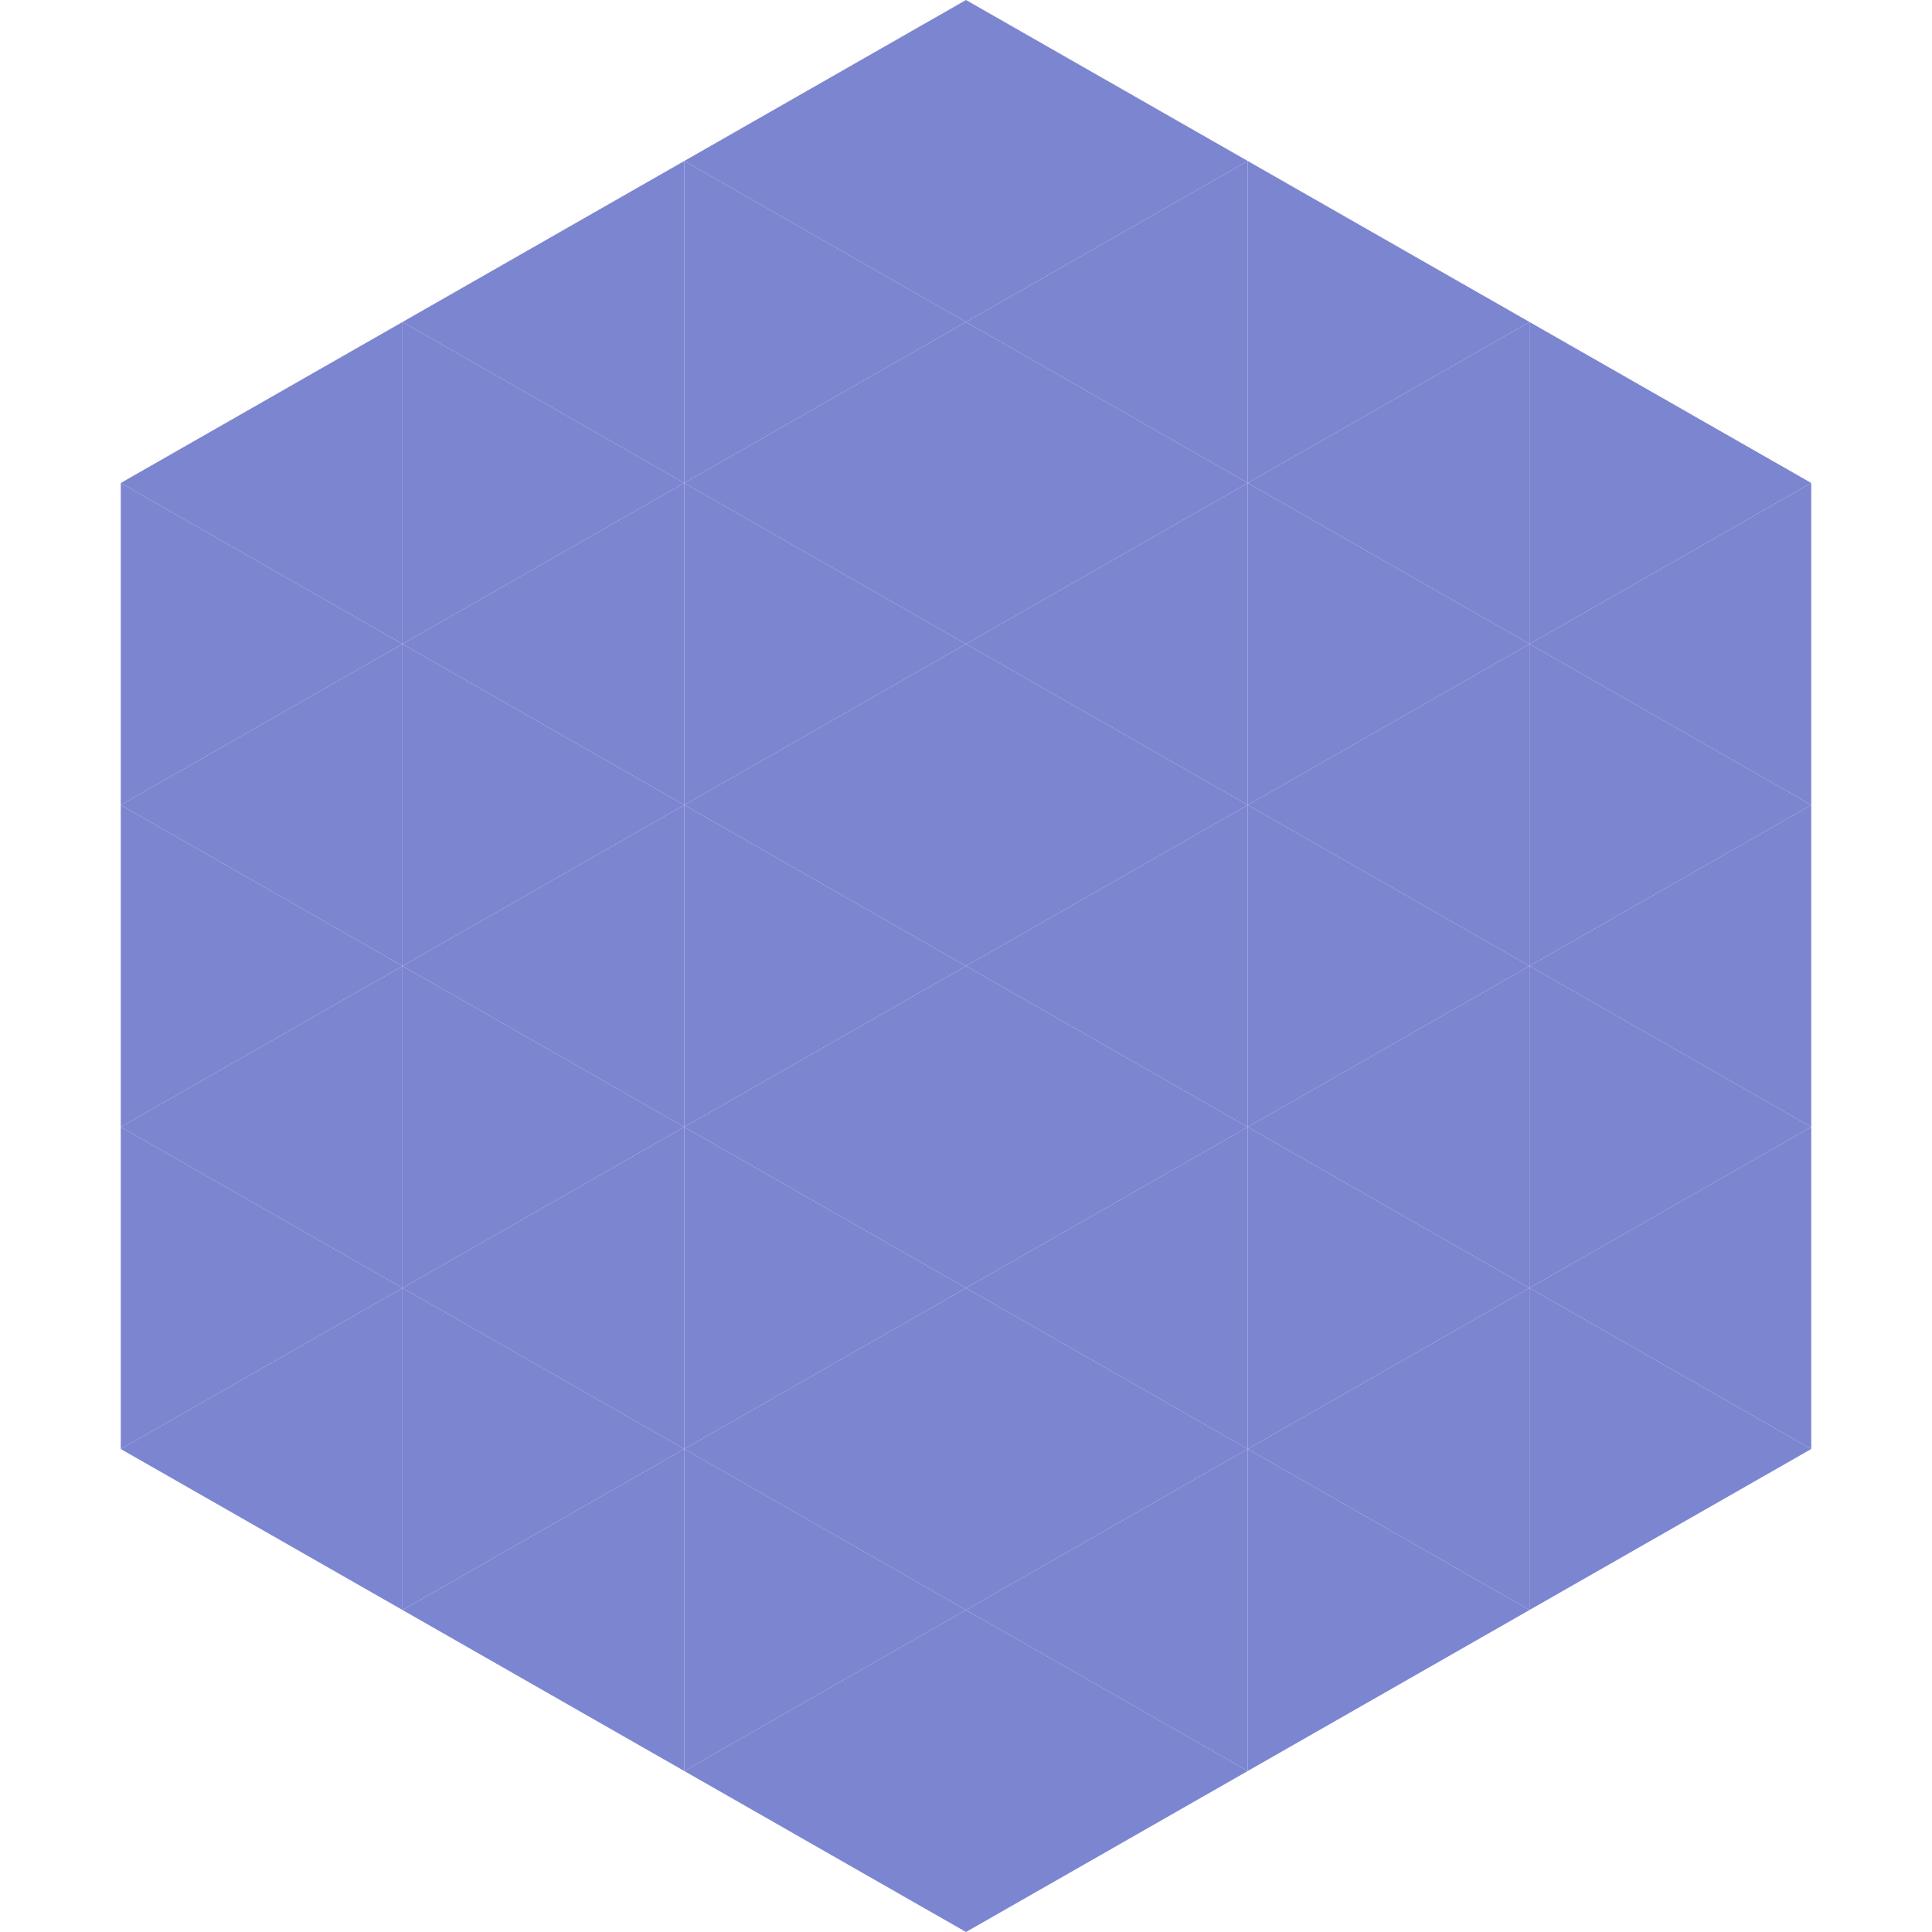 <?xml version="1.0"?>
<!-- Generated by SVGo -->
<svg width="240" height="240"
     xmlns="http://www.w3.org/2000/svg"
     xmlns:xlink="http://www.w3.org/1999/xlink">
<polygon points="50,40 15,60 50,80" style="fill:rgb(124,133,208)" />
<polygon points="190,40 225,60 190,80" style="fill:rgb(124,133,208)" />
<polygon points="15,60 50,80 15,100" style="fill:rgb(124,133,208)" />
<polygon points="225,60 190,80 225,100" style="fill:rgb(124,133,208)" />
<polygon points="50,80 15,100 50,120" style="fill:rgb(124,133,208)" />
<polygon points="190,80 225,100 190,120" style="fill:rgb(124,133,208)" />
<polygon points="15,100 50,120 15,140" style="fill:rgb(124,133,208)" />
<polygon points="225,100 190,120 225,140" style="fill:rgb(124,133,208)" />
<polygon points="50,120 15,140 50,160" style="fill:rgb(124,133,208)" />
<polygon points="190,120 225,140 190,160" style="fill:rgb(124,133,208)" />
<polygon points="15,140 50,160 15,180" style="fill:rgb(124,133,208)" />
<polygon points="225,140 190,160 225,180" style="fill:rgb(124,133,208)" />
<polygon points="50,160 15,180 50,200" style="fill:rgb(124,133,208)" />
<polygon points="190,160 225,180 190,200" style="fill:rgb(124,133,208)" />
<polygon points="15,180 50,200 15,220" style="fill:rgb(255,255,255); fill-opacity:0" />
<polygon points="225,180 190,200 225,220" style="fill:rgb(255,255,255); fill-opacity:0" />
<polygon points="50,0 85,20 50,40" style="fill:rgb(255,255,255); fill-opacity:0" />
<polygon points="190,0 155,20 190,40" style="fill:rgb(255,255,255); fill-opacity:0" />
<polygon points="85,20 50,40 85,60" style="fill:rgb(124,133,208)" />
<polygon points="155,20 190,40 155,60" style="fill:rgb(124,133,208)" />
<polygon points="50,40 85,60 50,80" style="fill:rgb(124,133,208)" />
<polygon points="190,40 155,60 190,80" style="fill:rgb(124,133,208)" />
<polygon points="85,60 50,80 85,100" style="fill:rgb(124,133,208)" />
<polygon points="155,60 190,80 155,100" style="fill:rgb(124,133,208)" />
<polygon points="50,80 85,100 50,120" style="fill:rgb(124,133,208)" />
<polygon points="190,80 155,100 190,120" style="fill:rgb(124,133,208)" />
<polygon points="85,100 50,120 85,140" style="fill:rgb(124,133,208)" />
<polygon points="155,100 190,120 155,140" style="fill:rgb(124,133,208)" />
<polygon points="50,120 85,140 50,160" style="fill:rgb(124,133,208)" />
<polygon points="190,120 155,140 190,160" style="fill:rgb(124,133,208)" />
<polygon points="85,140 50,160 85,180" style="fill:rgb(124,133,208)" />
<polygon points="155,140 190,160 155,180" style="fill:rgb(124,133,208)" />
<polygon points="50,160 85,180 50,200" style="fill:rgb(124,133,208)" />
<polygon points="190,160 155,180 190,200" style="fill:rgb(124,133,208)" />
<polygon points="85,180 50,200 85,220" style="fill:rgb(124,133,208)" />
<polygon points="155,180 190,200 155,220" style="fill:rgb(124,133,208)" />
<polygon points="120,0 85,20 120,40" style="fill:rgb(124,133,208)" />
<polygon points="120,0 155,20 120,40" style="fill:rgb(124,133,208)" />
<polygon points="85,20 120,40 85,60" style="fill:rgb(124,133,208)" />
<polygon points="155,20 120,40 155,60" style="fill:rgb(124,133,208)" />
<polygon points="120,40 85,60 120,80" style="fill:rgb(124,133,208)" />
<polygon points="120,40 155,60 120,80" style="fill:rgb(124,133,208)" />
<polygon points="85,60 120,80 85,100" style="fill:rgb(124,133,208)" />
<polygon points="155,60 120,80 155,100" style="fill:rgb(124,133,208)" />
<polygon points="120,80 85,100 120,120" style="fill:rgb(124,133,208)" />
<polygon points="120,80 155,100 120,120" style="fill:rgb(124,133,208)" />
<polygon points="85,100 120,120 85,140" style="fill:rgb(124,133,208)" />
<polygon points="155,100 120,120 155,140" style="fill:rgb(124,133,208)" />
<polygon points="120,120 85,140 120,160" style="fill:rgb(124,133,208)" />
<polygon points="120,120 155,140 120,160" style="fill:rgb(124,133,208)" />
<polygon points="85,140 120,160 85,180" style="fill:rgb(124,133,208)" />
<polygon points="155,140 120,160 155,180" style="fill:rgb(124,133,208)" />
<polygon points="120,160 85,180 120,200" style="fill:rgb(124,133,208)" />
<polygon points="120,160 155,180 120,200" style="fill:rgb(124,133,208)" />
<polygon points="85,180 120,200 85,220" style="fill:rgb(124,133,208)" />
<polygon points="155,180 120,200 155,220" style="fill:rgb(124,133,208)" />
<polygon points="120,200 85,220 120,240" style="fill:rgb(124,133,208)" />
<polygon points="120,200 155,220 120,240" style="fill:rgb(124,133,208)" />
<polygon points="85,220 120,240 85,260" style="fill:rgb(255,255,255); fill-opacity:0" />
<polygon points="155,220 120,240 155,260" style="fill:rgb(255,255,255); fill-opacity:0" />
</svg>
